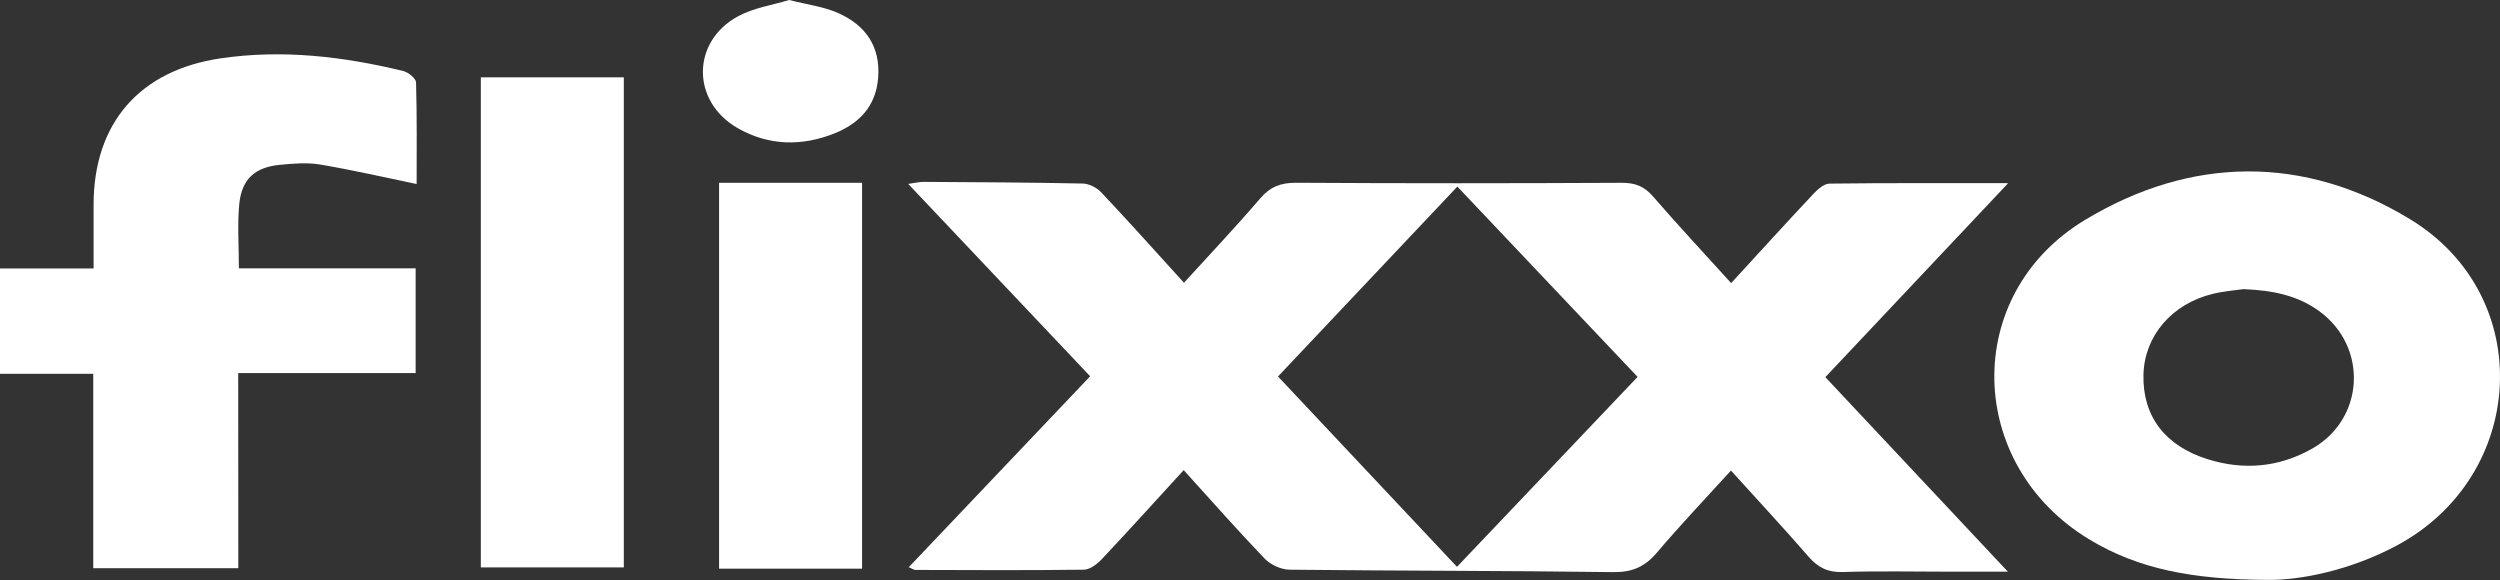 <svg width="112" height="26" viewBox="0 0 112 26" fill="none" xmlns="http://www.w3.org/2000/svg">
<rect x="0" y="0" width="112" height="26" fill="#333333" stroke="none"/>
<g clip-path="url(#clip0_2536_14597)">
<path d="M53.029 21.061C51.763 22.444 50.572 23.763 49.354 25.057C49.149 25.275 48.829 25.517 48.559 25.522C46.046 25.555 43.533 25.54 41.02 25.533C40.952 25.533 40.883 25.481 40.712 25.412C43.438 22.543 46.123 19.718 48.839 16.857C46.138 14.002 43.458 11.167 40.688 8.239C40.989 8.198 41.184 8.147 41.379 8.148C43.754 8.163 46.13 8.173 48.505 8.222C48.785 8.229 49.131 8.402 49.327 8.609C50.565 9.921 51.768 11.266 53.042 12.667C54.199 11.396 55.358 10.173 56.453 8.893C56.905 8.366 57.379 8.185 58.066 8.188C62.927 8.218 67.789 8.214 72.651 8.19C73.247 8.186 73.659 8.342 74.055 8.8C75.18 10.1 76.354 11.356 77.555 12.683C78.816 11.312 80.022 9.983 81.25 8.676C81.44 8.474 81.72 8.229 81.961 8.226C84.548 8.193 87.136 8.206 89.966 8.206C87.149 11.195 84.485 14.02 81.776 16.896C84.462 19.759 87.127 22.598 89.953 25.611C88.919 25.611 88.113 25.611 87.308 25.611C85.725 25.611 84.138 25.575 82.556 25.627C81.884 25.65 81.443 25.422 81.015 24.93C79.906 23.652 78.753 22.414 77.547 21.081C76.408 22.334 75.281 23.516 74.228 24.759C73.687 25.397 73.113 25.642 72.266 25.631C67.433 25.565 62.599 25.576 57.767 25.522C57.392 25.517 56.925 25.303 56.661 25.03C55.433 23.751 54.258 22.416 53.029 21.061ZM65.273 25.394C67.997 22.528 70.664 19.724 73.364 16.885C70.656 14.025 67.994 11.215 65.289 8.359C62.606 11.2 59.946 14.015 57.254 16.866C59.936 19.718 62.588 22.538 65.273 25.394Z" fill="white"/>
<path d="M101.594 25.979C98.21 25.963 95.801 25.491 93.611 24.172C88.061 20.832 87.861 13.205 93.401 9.858C98.156 6.986 103.229 6.93 107.989 9.832C113.649 13.282 113.212 21.332 107.355 24.45C105.285 25.552 103.064 25.997 101.594 25.979ZM100.502 12.953C100.163 13.004 99.645 13.042 99.145 13.162C97.297 13.606 96.068 15.051 96.027 16.788C95.983 18.642 96.991 19.974 98.904 20.573C100.52 21.078 102.089 20.938 103.562 20.112C105.936 18.784 106.104 15.551 103.911 13.946C102.947 13.242 101.844 13.007 100.502 12.953Z" fill="white"/>
<path d="M10.676 25.454C8.435 25.454 6.339 25.454 4.178 25.454C4.178 22.564 4.178 19.703 4.178 16.746C2.769 16.746 1.418 16.746 0 16.746C0 15.142 0 13.63 0 12.027C1.393 12.027 2.747 12.027 4.193 12.027C4.193 11.011 4.191 10.085 4.193 9.16C4.199 5.509 6.26 3.15 9.876 2.615C12.649 2.206 15.37 2.528 18.065 3.181C18.293 3.237 18.634 3.512 18.639 3.692C18.684 5.248 18.665 6.803 18.665 8.244C17.198 7.941 15.777 7.612 14.341 7.371C13.757 7.272 13.139 7.326 12.543 7.384C11.427 7.489 10.831 8.019 10.72 9.132C10.63 10.049 10.702 10.983 10.702 12.022C13.329 12.022 15.959 12.022 18.621 12.022C18.621 13.63 18.621 15.127 18.621 16.712C15.97 16.712 13.364 16.712 10.672 16.712C10.676 19.662 10.676 22.524 10.676 25.454Z" fill="white"/>
<path d="M21.541 3.465C23.687 3.465 25.783 3.465 27.947 3.465C27.947 10.764 27.947 18.059 27.947 25.419C25.826 25.419 23.715 25.419 21.541 25.419C21.541 18.145 21.541 10.849 21.541 3.465Z" fill="white"/>
<path d="M32.215 8.188C34.365 8.188 36.462 8.188 38.621 8.188C38.621 13.929 38.621 19.669 38.621 25.477C36.493 25.477 34.382 25.477 32.215 25.477C32.215 19.737 32.215 14.018 32.215 8.188Z" fill="white"/>
<path d="M35.352 0C36.149 0.204 36.893 0.294 37.548 0.584C38.775 1.126 39.455 2.082 39.34 3.499C39.237 4.773 38.476 5.543 37.375 5.98C35.914 6.559 34.439 6.534 33.051 5.742C30.967 4.551 30.964 1.86 33.077 0.723C33.77 0.349 34.601 0.23 35.352 0Z" fill="white"/>
</g>
<defs>
<clipPath id="clip0_2536_14597">
<rect width="112" height="26" fill="white"/>
</clipPath>
</defs>
</svg>
